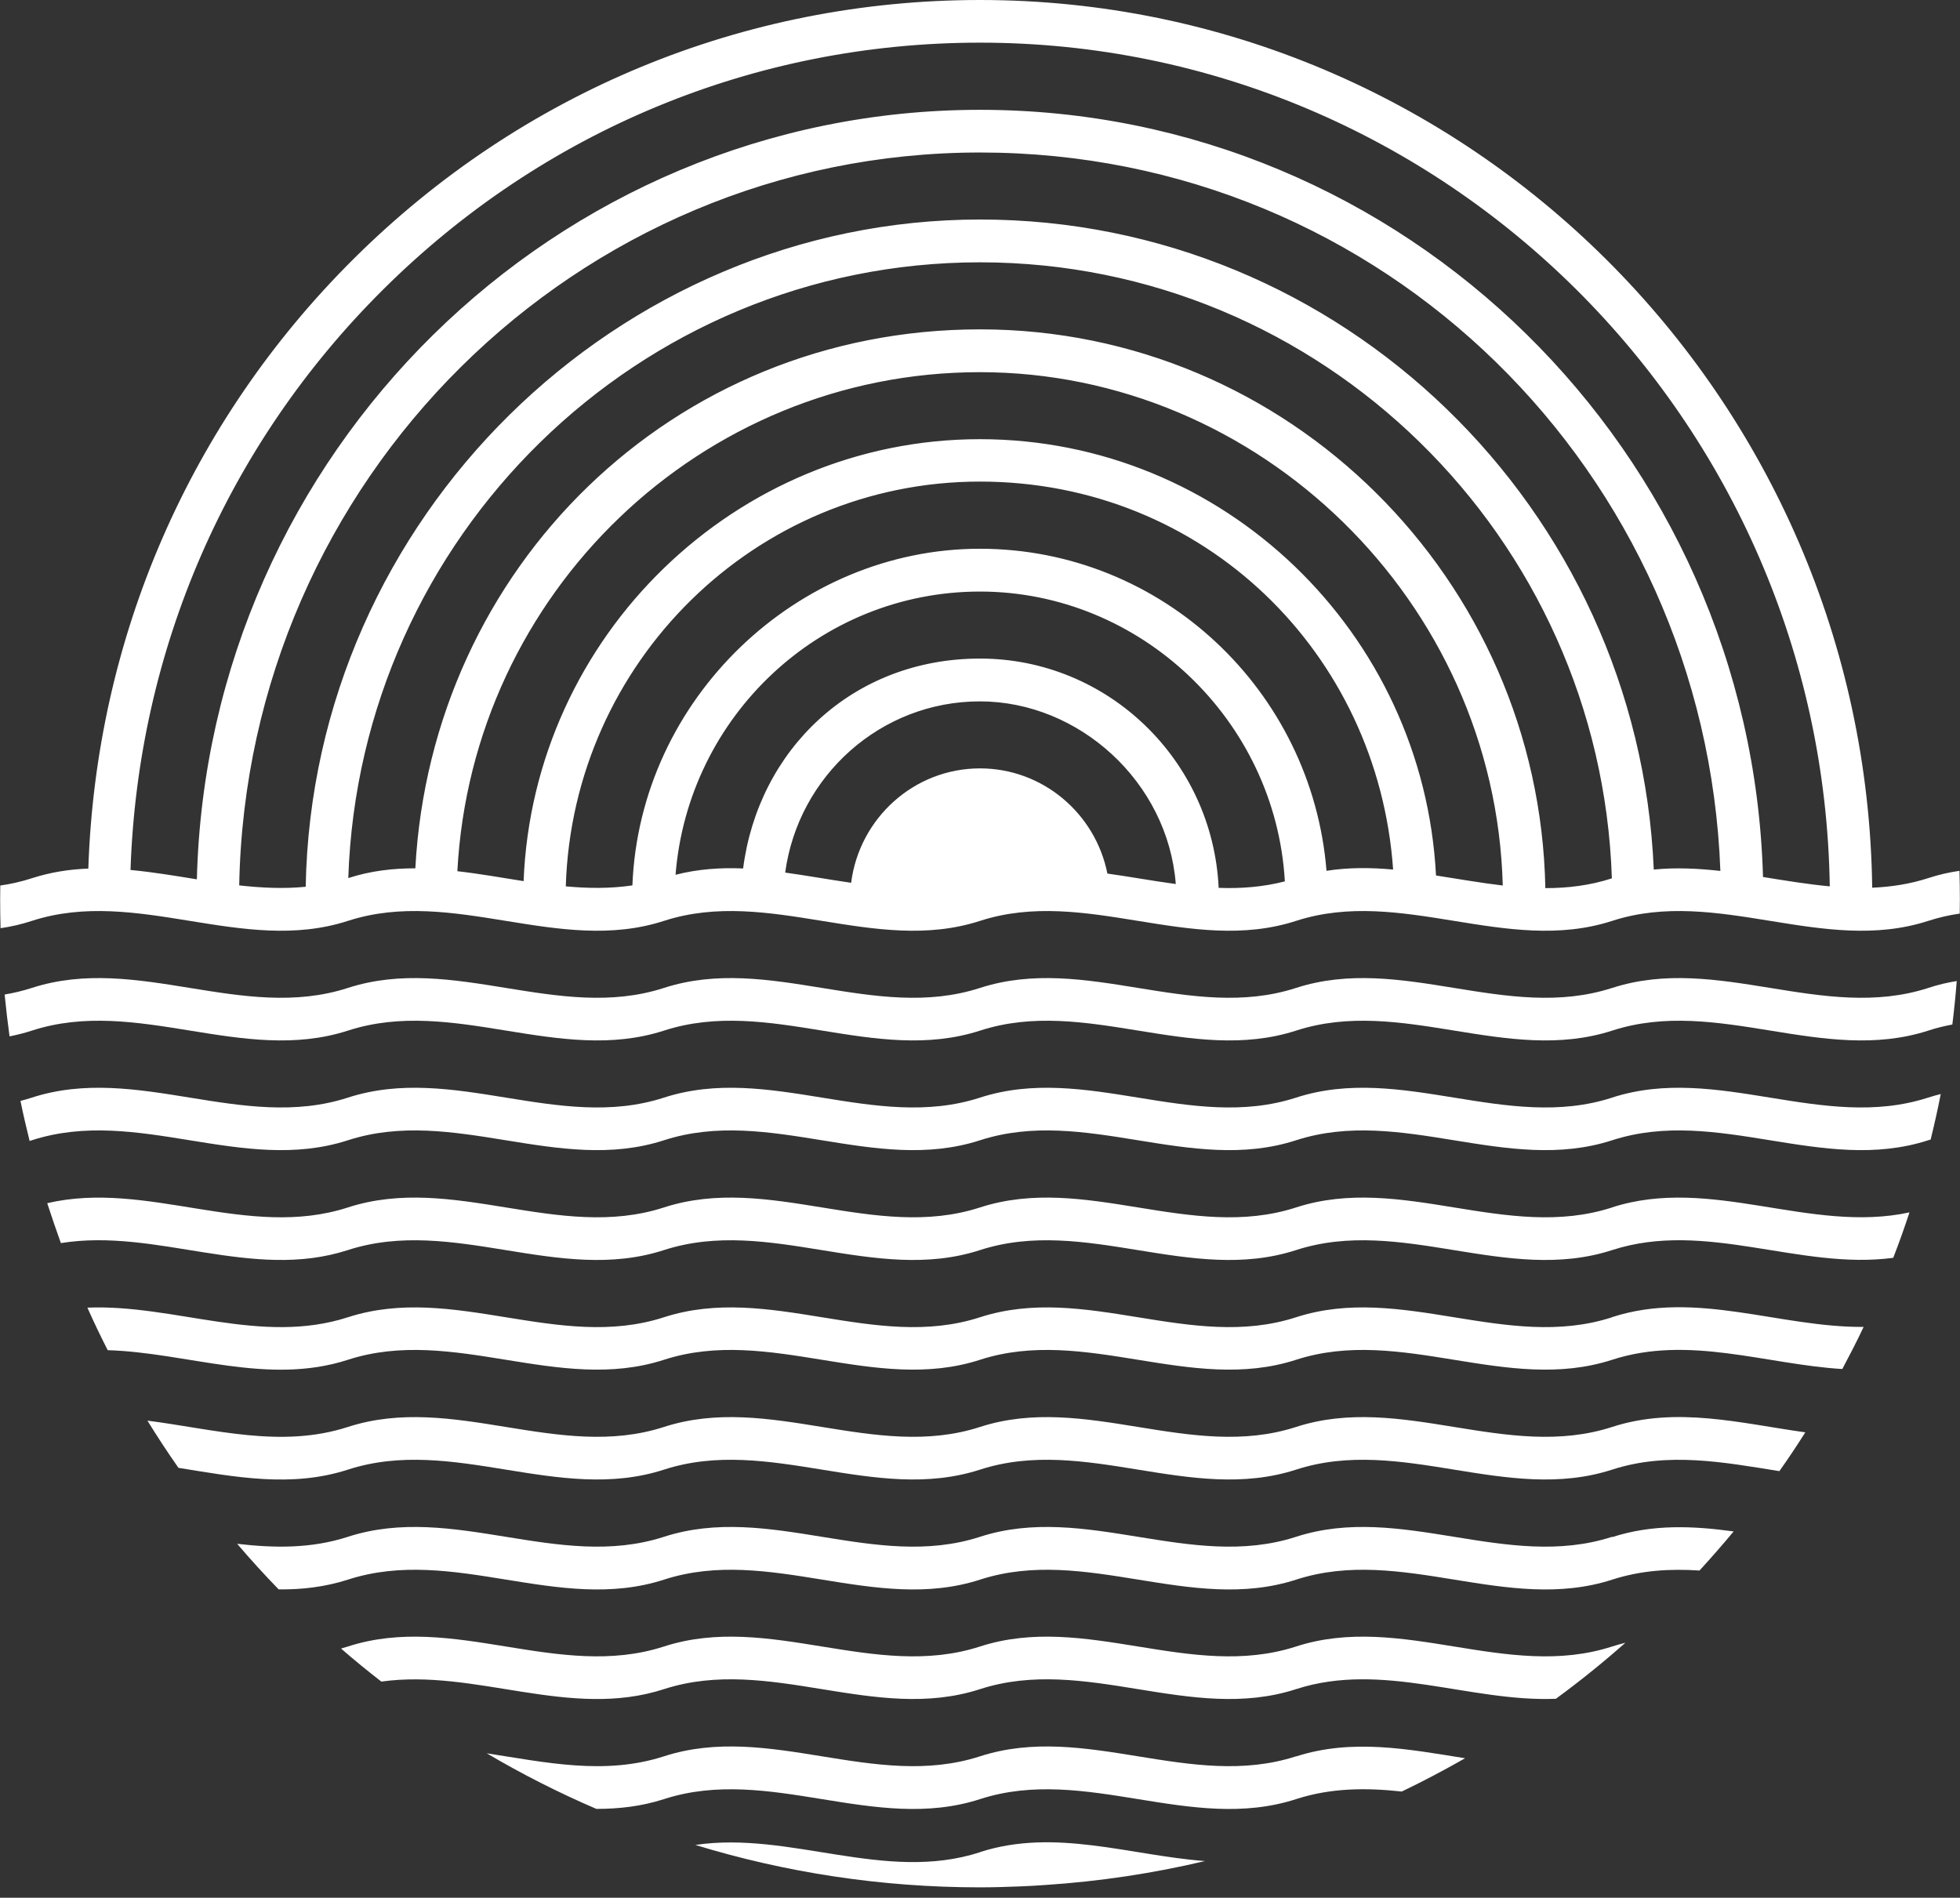 <svg width="63" height="61" viewBox="0 0 63 61" fill="none" xmlns="http://www.w3.org/2000/svg">
<rect x="0" y="0" width="63" height="61" fill="#333333" stroke="none"/>
<g clip-path="url(#clip0_3_26)">
<path d="M31.5 59.538C28.45 60.525 25.4 58.848 22.35 59.304C25.246 60.189 28.318 60.667 31.5 60.667C31.934 60.667 32.364 60.653 32.794 60.636C33.062 60.627 33.33 60.609 33.598 60.591C35.353 60.476 37.069 60.215 38.732 59.822C36.323 59.64 33.909 58.755 31.5 59.534" fill="white"/>
<path d="M51.818 45.868C48.431 46.965 45.047 44.771 41.659 45.868C38.271 46.965 34.888 44.771 31.5 45.868C28.112 46.965 24.729 44.771 21.341 45.868C17.953 46.965 14.569 44.771 11.182 45.868C9.036 46.563 6.885 45.939 4.739 45.665C5.055 46.178 5.389 46.687 5.736 47.182C7.552 47.474 9.365 47.828 11.182 47.24C14.569 46.142 17.953 48.337 21.341 47.24C24.729 46.142 28.112 48.337 31.5 47.24C34.888 46.142 38.271 48.337 41.659 47.24C45.047 46.142 48.431 48.337 51.818 47.24C53.609 46.66 55.399 47.001 57.194 47.288C57.484 46.881 57.76 46.465 58.028 46.041C55.957 45.753 53.89 45.196 51.818 45.868Z" fill="white"/>
<path d="M51.818 49.399C48.431 50.496 45.047 48.302 41.659 49.399C38.271 50.496 34.888 48.302 31.5 49.399C28.112 50.496 24.729 48.302 21.341 49.399C17.953 50.496 14.569 48.302 11.182 49.399C9.997 49.784 8.808 49.761 7.623 49.624C8.053 50.129 8.496 50.615 8.957 51.089C9.698 51.098 10.44 51.014 11.186 50.775C14.574 49.678 17.957 51.872 21.345 50.775C24.733 49.678 28.117 51.872 31.504 50.775C34.892 49.678 38.276 51.872 41.664 50.775C45.051 49.678 48.435 51.872 51.823 50.775C52.758 50.474 53.692 50.421 54.627 50.483C55.004 50.071 55.369 49.655 55.724 49.226C54.425 49.049 53.126 48.987 51.823 49.408" fill="white"/>
<path d="M41.659 52.925C38.271 54.022 34.888 51.828 31.5 52.925C28.112 54.022 24.729 51.828 21.341 52.925C17.953 54.022 14.57 51.828 11.182 52.925C11.107 52.947 11.037 52.969 10.962 52.991C11.384 53.358 11.818 53.712 12.257 54.053C15.285 53.628 18.313 55.278 21.341 54.296C24.729 53.199 28.112 55.393 31.5 54.296C34.888 53.199 38.271 55.393 41.659 54.296C44.441 53.394 47.228 54.716 50.01 54.606C50.783 54.039 51.529 53.438 52.244 52.805C52.099 52.841 51.959 52.88 51.818 52.925C48.431 54.022 45.047 51.828 41.659 52.925Z" fill="white"/>
<path d="M41.659 56.455C38.271 57.552 34.888 55.358 31.5 56.455C28.112 57.552 24.729 55.358 21.341 56.455C19.441 57.07 17.545 56.65 15.645 56.358C16.777 57.026 17.953 57.623 19.169 58.145C19.893 58.145 20.617 58.065 21.341 57.831C24.729 56.734 28.112 58.928 31.5 57.831C34.888 56.734 38.271 58.928 41.659 57.831C42.791 57.464 43.924 57.464 45.056 57.587C45.749 57.256 46.425 56.897 47.092 56.517C45.284 56.229 43.472 55.875 41.659 56.459" fill="white"/>
<path d="M51.818 31.756C48.43 32.853 45.047 30.659 41.659 31.756C38.271 32.853 34.888 30.659 31.5 31.756C28.112 32.853 24.729 30.659 21.341 31.756C17.953 32.853 14.569 30.659 11.182 31.756C7.794 32.853 4.41 30.659 1.022 31.756C0.733 31.849 0.439 31.919 0.149 31.968C0.193 32.419 0.246 32.866 0.307 33.313C0.549 33.264 0.785 33.207 1.027 33.127C4.415 32.03 7.798 34.224 11.186 33.127C14.574 32.03 17.957 34.224 21.345 33.127C24.733 32.03 28.116 34.224 31.504 33.127C34.892 32.03 38.276 34.224 41.663 33.127C45.051 32.03 48.435 34.224 51.823 33.127C55.211 32.03 58.594 34.224 61.982 33.127C62.236 33.043 62.495 32.981 62.754 32.932C62.811 32.468 62.859 32.003 62.895 31.535C62.592 31.583 62.285 31.654 61.982 31.756C58.594 32.853 55.206 30.659 51.823 31.756" fill="white"/>
<path d="M51.818 35.282C48.43 36.379 45.047 34.184 41.659 35.282C38.271 36.379 34.888 34.184 31.5 35.282C28.112 36.379 24.729 34.184 21.341 35.282C17.953 36.379 14.569 34.184 11.182 35.282C7.794 36.379 4.41 34.184 1.022 35.282C0.9 35.321 0.781 35.357 0.658 35.388C0.746 35.821 0.847 36.25 0.952 36.675C0.974 36.666 1 36.662 1.022 36.653C4.41 35.556 7.794 37.75 11.182 36.653C14.569 35.556 17.953 37.75 21.341 36.653C24.729 35.556 28.112 37.75 31.5 36.653C34.888 35.556 38.271 37.75 41.659 36.653C45.047 35.556 48.43 37.75 51.818 36.653C55.206 35.556 58.59 37.75 61.977 36.653C62.004 36.644 62.03 36.635 62.056 36.631C62.175 36.149 62.285 35.662 62.381 35.166C62.245 35.202 62.109 35.237 61.973 35.282C58.585 36.379 55.197 34.184 51.814 35.282" fill="white"/>
<path d="M51.818 38.812C48.431 39.909 45.047 37.715 41.659 38.812C38.271 39.909 34.888 37.715 31.5 38.812C28.112 39.909 24.729 37.715 21.341 38.812C17.953 39.909 14.57 37.715 11.182 38.812C7.961 39.856 4.74 37.923 1.518 38.675C1.659 39.108 1.804 39.533 1.957 39.958C5.029 39.462 8.105 41.179 11.177 40.184C14.565 39.086 17.949 41.281 21.337 40.184C24.724 39.086 28.108 41.281 31.496 40.184C34.883 39.086 38.267 41.281 41.655 40.184C45.043 39.086 48.426 41.281 51.814 40.184C54.829 39.206 57.844 40.834 60.854 40.431C61.043 39.949 61.214 39.462 61.376 38.971C58.186 39.661 55 37.781 51.81 38.812" fill="white"/>
<path d="M51.818 42.342C48.431 43.439 45.047 41.245 41.659 42.342C38.271 43.439 34.888 41.245 31.5 42.342C28.112 43.439 24.729 41.245 21.341 42.342C17.953 43.439 14.569 41.245 11.182 42.342C8.391 43.245 5.6 41.918 2.809 42.033C3.015 42.497 3.234 42.953 3.462 43.4C6.034 43.479 8.606 44.545 11.182 43.709C14.569 42.612 17.953 44.806 21.341 43.709C24.729 42.612 28.112 44.806 31.5 43.709C34.888 42.612 38.271 44.806 41.659 43.709C45.047 42.612 48.431 44.806 51.818 43.709C54.285 42.908 56.751 43.855 59.217 44.006C59.454 43.559 59.687 43.112 59.902 42.652C57.207 42.674 54.513 41.462 51.818 42.338" fill="white"/>
<path d="M56.668 28.19C56.286 14.524 45.144 3.53 31.5 3.53C17.857 3.53 6.671 14.564 6.328 28.265C5.617 28.15 4.906 28.031 4.195 27.964C4.432 20.895 7.302 14.285 12.318 9.304C17.466 4.19 24.277 1.371 31.5 1.371C46.425 1.371 58.59 13.498 58.814 28.491C58.098 28.424 57.383 28.305 56.668 28.19ZM53.157 27.951C52.657 16.342 43.134 7.056 31.5 7.056C19.866 7.056 10.041 16.639 9.826 28.504C9.115 28.575 8.4 28.539 7.689 28.46C7.93 15.427 18.519 4.902 31.5 4.902C44.481 4.902 54.82 15.179 55.298 27.995C54.583 27.916 53.868 27.88 53.157 27.951ZM49.672 28.544C49.475 18.608 41.405 10.587 31.5 10.587C21.596 10.587 13.867 18.271 13.35 27.911C12.63 27.911 11.915 27.991 11.195 28.225C11.559 17.249 20.525 8.432 31.5 8.432C42.475 8.432 51.45 17.254 51.81 28.234C51.099 28.464 50.388 28.548 49.672 28.548M46.157 28.137C45.754 20.337 39.333 14.117 31.496 14.117C23.658 14.117 17.141 20.435 16.83 28.323C16.119 28.212 15.412 28.084 14.701 28.004C15.175 19.076 22.526 11.963 31.496 11.963C40.466 11.963 48.062 19.324 48.303 28.464C47.588 28.38 46.873 28.252 46.153 28.141M42.638 27.995C42.173 22.209 37.354 17.639 31.496 17.639C25.637 17.639 20.564 22.452 20.327 28.46C19.612 28.566 18.901 28.557 18.186 28.491C18.405 21.28 24.29 15.48 31.496 15.48C38.702 15.48 44.292 20.992 44.779 27.951C44.064 27.885 43.349 27.88 42.638 27.991M39.171 28.535C38.978 24.438 35.612 21.169 31.5 21.169C27.388 21.169 24.373 24.115 23.886 27.916C23.162 27.885 22.438 27.933 21.714 28.119C22.118 23.032 26.348 19.015 31.5 19.015C36.652 19.015 41.001 23.142 41.299 28.331C40.589 28.513 39.878 28.566 39.171 28.539M35.594 28.075C35.208 26.15 33.519 24.699 31.5 24.699C29.376 24.699 27.621 26.305 27.358 28.376C26.651 28.274 25.944 28.146 25.238 28.048C25.659 24.943 28.305 22.545 31.496 22.545C34.686 22.545 37.539 25.137 37.793 28.416C37.06 28.318 36.323 28.181 35.59 28.079M62.987 27.991C62.649 28.04 62.316 28.115 61.982 28.225C61.381 28.42 60.78 28.508 60.178 28.535C59.972 12.768 47.189 0 31.5 0C23.917 0 16.764 2.955 11.366 8.322C6.1 13.555 3.085 20.497 2.839 27.92C2.234 27.942 1.628 28.035 1.023 28.23C0.685 28.34 0.347 28.416 0.009 28.464C0.009 28.615 0.005 28.765 0.005 28.915C0.005 29.225 0.009 29.53 0.018 29.836C0.351 29.787 0.689 29.712 1.023 29.601C4.41 28.504 7.794 30.698 11.182 29.601C14.57 28.504 17.953 30.698 21.341 29.601C24.729 28.504 28.112 30.698 31.5 29.601C34.888 28.504 38.271 30.698 41.659 29.601C45.047 28.504 48.431 30.698 51.819 29.601C55.206 28.504 58.594 30.698 61.978 29.601C62.316 29.491 62.653 29.415 62.991 29.367C62.991 29.216 62.996 29.066 62.996 28.915C62.996 28.606 62.991 28.3 62.983 27.995" fill="white"/>
</g>
<defs>
<clipPath id="clip0_3_26">
<rect width="63" height="60.667" fill="white"/>
</clipPath>
</defs>
</svg>
